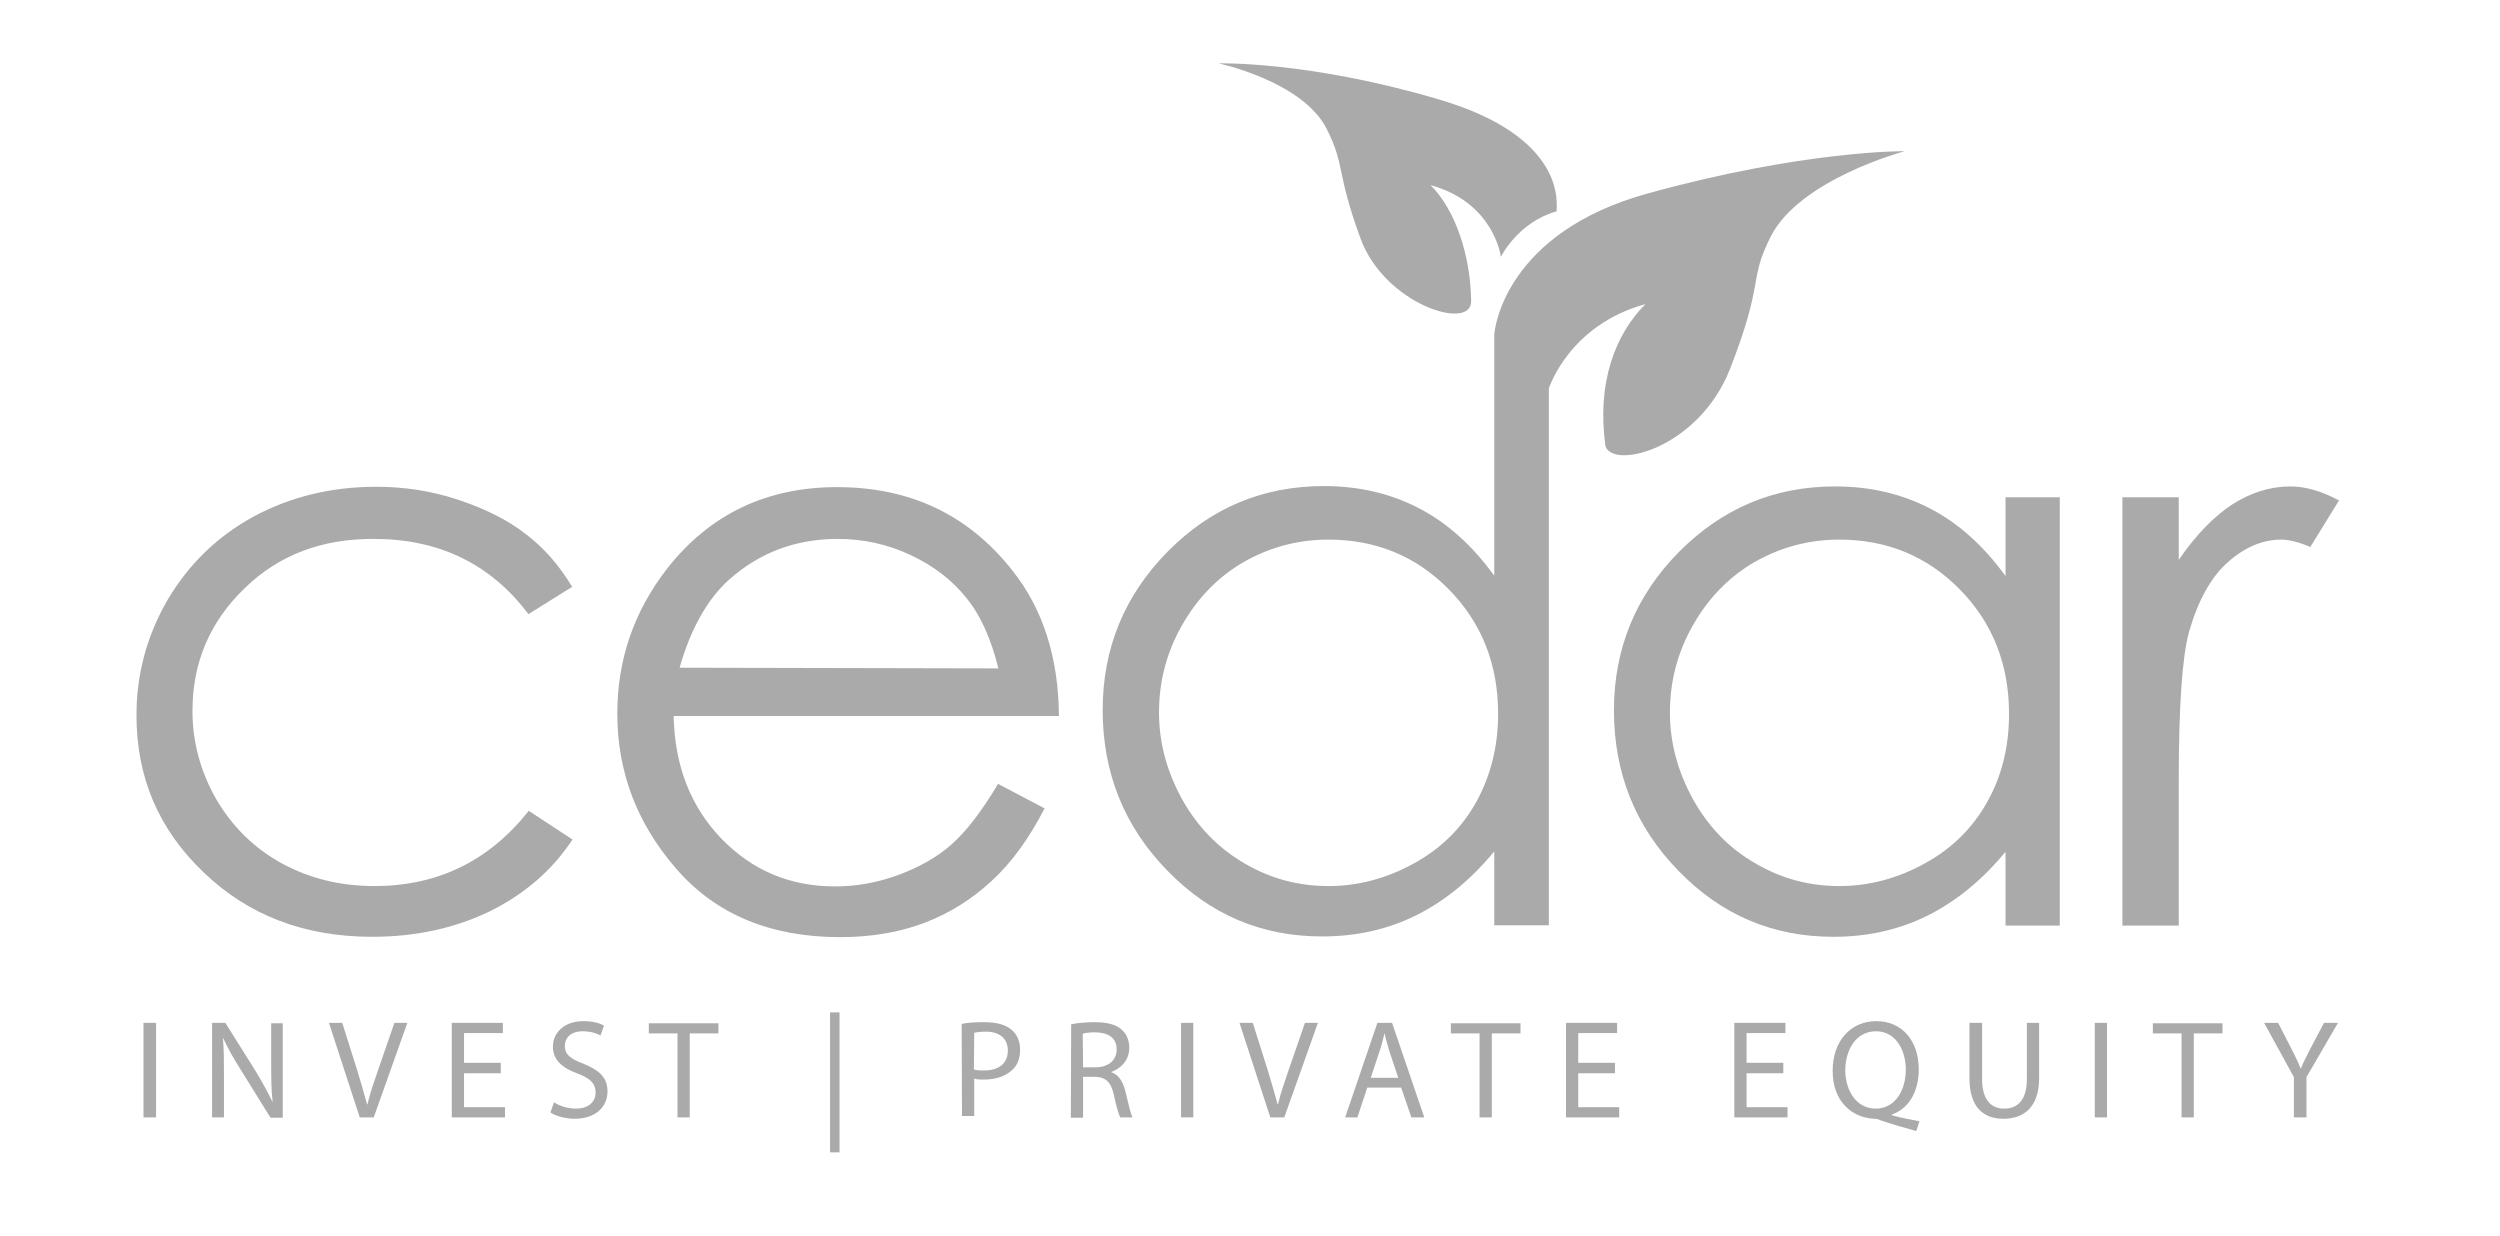 <?xml version="1.0" encoding="utf-8"?>
<!-- Generator: Adobe Illustrator 24.1.2, SVG Export Plug-In . SVG Version: 6.00 Build 0)  -->
<svg version="1.1" id="Layer_1" xmlns="http://www.w3.org/2000/svg" xmlns:xlink="http://www.w3.org/1999/xlink" x="0px" y="0px"
	 viewBox="0 0 714.4 353.3" style="enable-background:new 0 0 714.4 353.3;" xml:space="preserve">
<style type="text/css">
	.st0{fill:#AAAAAA;}
</style>
<g>
	<g>
		<path class="st0" d="M69.8,168.2c-9.9,9.6-14.8,21.2-14.8,35c0,8.9,2.3,17.3,6.8,25.2c4.6,7.8,10.7,13.9,18.7,18.3
			c7.9,4.3,16.7,6.5,26.5,6.5c18,0,32.7-7.1,44.1-21.5l12.5,8.2c-5.8,8.8-13.7,15.6-23.6,20.5c-9.9,4.8-21.1,7.3-33.7,7.3
			c-19.4,0-35.4-6.2-48.1-18.4C45.3,237,39,222.1,39,204.4c0-11.9,3-22.8,8.9-33c6-10.1,14.1-18.1,24.6-23.8
			c10.4-5.6,22.1-8.5,35-8.5c8.1,0,15.9,1.2,23.4,3.7c7.5,2.5,13.9,5.6,19.2,9.7c5.3,4,9.7,9,13.4,15.2l-12.5,7.8
			c-10.7-14.3-25.5-21.5-44.1-21.5C92,153.9,79.6,158.6,69.8,168.2z M302.6,204.6H192.5c0.3,14.2,4.8,25.8,13.6,35
			c8.8,9.1,19.6,13.7,32.5,13.7c6.3,0,12.2-1.1,18.2-3.3c5.9-2.2,10.9-5,15-8.6c4.1-3.6,8.6-9.3,13.4-17.4l13.3,7
			c-4.4,8.5-9.3,15.4-15.1,20.7c-5.7,5.3-12.1,9.3-19.2,12c-7.1,2.7-15.2,4.1-24.1,4.1c-19.9,0-35.6-6.5-46.9-19.6
			c-11.3-13-16.8-27.8-16.8-44.3c0-15.5,4.8-29.3,14.3-41.5c12.1-15.4,28.3-23.2,48.5-23.2c20.9,0,37.5,7.9,50,23.7
			C298,173.9,302.5,187.9,302.6,204.6z M285.3,191c-2.1-8.5-5.1-15.2-9.2-20.2c-4-5-9.3-9.1-15.9-12.2c-6.6-3.1-13.6-4.6-20.8-4.6
			c-12,0-22.3,3.9-30.9,11.5c-6.3,5.6-11.1,14.1-14.3,25.3L285.3,191L285.3,191z M573.1,142.1h15.5v122.4h-15.5v-21.1
			c-6.6,8-14,14.1-22.2,18.2c-8.2,4.1-17.2,6.1-27,6.1c-17.4,0-32.1-6.3-44.3-18.9c-12.2-12.5-18.4-27.8-18.4-45.8
			c0-17.6,6.2-32.7,18.5-45.2c12.4-12.5,27.2-18.8,44.7-18.8c10,0,19.1,2.1,27.3,6.4c8.1,4.2,15.2,10.7,21.4,19.2V142.1L573.1,142.1
			z M574.1,204c0-14.2-4.7-26-14-35.5c-9.3-9.5-20.8-14.3-34.5-14.3c-8.8,0-16.8,2.2-24.2,6.4c-7.4,4.3-13.3,10.4-17.7,18.2
			c-4.4,7.8-6.5,16-6.5,24.8c0,8.6,2.2,16.8,6.6,24.8c4.4,7.9,10.3,14,17.8,18.3c7.5,4.4,15.4,6.5,24,6.5c8.6,0,16.7-2.2,24.5-6.5
			c7.8-4.3,13.7-10.2,17.8-17.6C572.1,221.6,574.1,213.3,574.1,204z M654.5,139c-5.8,0-11.4,1.8-16.7,5.2
			c-5.3,3.5-10.4,8.8-15.2,15.8v-17.9h-16.1v122.4h16.1V223c0-21.2,1-35.3,2.9-42.3c2.6-9.1,6.3-15.8,11.2-20.1
			c4.8-4.3,10-6.4,15.2-6.4c2.2,0,5,0.7,8.3,2.1l8.2-13.3C663.5,140.4,658.9,139,654.5,139z M379.1,36.8c5.4,10.7,2.6,12,9.7,31.4
			c6.9,18.8,31.8,26.6,31.6,17.8c-0.2-13.1-4.5-26-11.6-33.1c18.2,5,20.1,20.5,20.1,20.5s4.8-9.9,15.9-13c0-2,3.1-21.3-34-32.1
			c-37-10.9-62.6-10.2-62.6-10.2S372.2,23.2,379.1,36.8z M458.8,127.6c-2.6-18.2,2.8-32.1,11.4-40.7c-21.9,6-27.6,24.1-27.6,24.1
			v153.4H427v-21.1c-6.6,8-14,14.1-22.2,18.2c-8.2,4.1-17.2,6.1-27,6.1c-17.4,0-32.1-6.3-44.3-18.9c-12.2-12.5-18.4-27.8-18.4-45.8
			c0-17.6,6.2-32.7,18.5-45.2c12.3-12.5,27.2-18.8,44.7-18.8c10,0,19.1,2.1,27.3,6.4c8.1,4.2,15.2,10.7,21.4,19.2V95.9H427
			c0-2.5,3.6-29.5,43.8-40.6c44.8-12.4,73.5-12.1,73.5-12.1s-30,8-38.3,24.4c-6.5,12.9-1.6,12.2-11.7,38
			C485.4,128,461.3,134.2,458.8,127.6z M428.1,204c0-14.2-4.7-26-14-35.5c-9.3-9.5-20.8-14.3-34.5-14.3c-8.8,0-16.8,2.2-24.2,6.4
			c-7.4,4.3-13.3,10.4-17.7,18.2c-4.4,7.8-6.5,16-6.5,24.8c0,8.6,2.2,16.8,6.6,24.8c4.4,7.9,10.4,14,17.8,18.3
			c7.5,4.4,15.4,6.5,24,6.5c8.6,0,16.7-2.2,24.5-6.5c7.8-4.3,13.7-10.2,17.8-17.6C426,221.6,428.1,213.3,428.1,204z"/>
		<g>
			<path class="st0" d="M44.6,292.3v27H41v-27C41,292.3,44.6,292.3,44.6,292.3z"/>
			<path class="st0" d="M60.6,319.3v-27h3.8L73,306c1.9,3.2,3.5,6,4.8,8.8h0.1c-0.4-3.6-0.4-6.9-0.4-11v-11.4h3.3v27h-3.5l-8.5-13.7
				c-1.9-3-3.7-6.1-5-9h-0.1c0.3,3.4,0.3,6.6,0.3,11.1v11.5H60.6L60.6,319.3z"/>
			<path class="st0" d="M102.8,319.3l-8.8-27h3.8l4.2,13.3c1.1,3.6,2.1,7,2.9,10h0.1c0.7-3.1,1.9-6.5,3.1-10l4.6-13.3h3.7l-9.6,27
				C106.7,319.3,102.8,319.3,102.8,319.3z"/>
			<path class="st0" d="M143.1,306.7h-10.5v9.7h11.7v2.9h-15.2v-27h14.6v2.9h-11.1v8.5h10.5V306.7z"/>
			<path class="st0" d="M158.3,315c1.6,1,3.8,1.8,6.3,1.8c3.5,0,5.6-1.9,5.6-4.6c0-2.5-1.4-4-5.1-5.4c-4.4-1.6-7.1-3.9-7.1-7.7
				c0-4.2,3.5-7.3,8.7-7.3c2.7,0,4.8,0.6,5.9,1.3l-1,2.8c-0.9-0.5-2.6-1.2-5.1-1.2c-3.7,0-5.1,2.2-5.1,4.1c0,2.6,1.7,3.8,5.4,5.2
				c4.6,1.9,6.8,4,6.8,7.9c0,4.1-3.1,7.8-9.4,7.8c-2.6,0-5.5-0.8-6.9-1.8L158.3,315z"/>
			<path class="st0" d="M193.6,295.3h-8.2v-2.9h19.9v2.9h-8.2v24h-3.5C193.6,319.3,193.6,295.3,193.6,295.3z"/>
			<path class="st0" d="M239.9,289.3v40h-2.7v-40H239.9z"/>
			<path class="st0" d="M274.8,292.6c1.7-0.4,3.9-0.5,6.7-0.5c3.4,0,6,0.8,7.6,2.2c1.5,1.2,2.4,3.3,2.4,5.6c0,2.5-0.7,4.4-2.1,5.7
				c-1.9,1.9-4.8,2.9-8.2,2.9c-1.1,0-2,0-2.8-0.3v10.7h-3.5L274.8,292.6L274.8,292.6L274.8,292.6z M278.3,305.6
				c0.7,0.3,1.8,0.3,2.9,0.3c4.2,0,6.8-2,6.8-5.7c0-3.6-2.6-5.4-6.3-5.4c-1.5,0-2.6,0.2-3.3,0.3L278.3,305.6L278.3,305.6z"/>
			<path class="st0" d="M306.1,292.7c1.8-0.4,4.3-0.6,6.7-0.6c3.7,0,6.2,0.7,7.8,2.2c1.3,1.1,2.1,3,2.1,5.1c0,3.5-2.3,5.9-5.1,6.9
				v0.1c2,0.7,3.3,2.6,4,5.5c0.9,3.8,1.5,6.3,2,7.4h-3.5c-0.4-0.8-1.1-3.1-1.8-6.4c-0.8-3.7-2.3-5.1-5.5-5.2h-3.3v11.7h-3.5
				L306.1,292.7L306.1,292.7z M309.5,305h3.5c3.7,0,6.1-2,6.1-5.1c0-3.5-2.6-4.9-6.3-4.9c-1.7,0-2.8,0.2-3.4,0.4L309.5,305
				L309.5,305z"/>
			<path class="st0" d="M341,292.3v27h-3.5v-27H341z"/>
			<path class="st0" d="M363,319.3l-8.8-27h3.8l4.2,13.3c1.1,3.6,2.1,7,2.9,10h0.1c0.7-3.1,1.9-6.5,3.1-10l4.6-13.3h3.7l-9.6,27
				C366.8,319.3,363,319.3,363,319.3z"/>
			<path class="st0" d="M390.7,310.8l-2.8,8.5h-3.5l9.2-27h4.2l9.2,27h-3.7l-2.9-8.5C400.3,310.8,390.7,310.8,390.7,310.8z
				 M399.6,308.1l-2.6-7.8c-0.5-1.8-1-3.3-1.3-4.9h-0.1c-0.4,1.6-0.8,3.3-1.3,4.8l-2.6,7.8H399.6L399.6,308.1z"/>
			<path class="st0" d="M422.8,295.3h-8.2v-2.9h19.9v2.9h-8.2v24h-3.5C422.8,319.3,422.8,295.3,422.8,295.3z"/>
			<path class="st0" d="M461.5,306.7H451v9.7h11.7v2.9h-15.2v-27h14.6v2.9H451v8.5h10.5V306.7z"/>
			<path class="st0" d="M509.6,306.7h-10.5v9.7h11.7v2.9h-15.2v-27h14.6v2.9h-11.1v8.5h10.5V306.7z"/>
			<path class="st0" d="M547.6,323.2c-3.6-1-7.2-2-10.3-3.1c-0.6-0.3-1.1-0.4-1.7-0.4c-6.4-0.3-11.9-4.9-11.9-13.7
				c0-8.6,5.2-14.2,12.5-14.2c7.3,0,12.1,5.6,12.1,13.7c0,7-3.2,11.4-7.7,13v0.2c2.6,0.7,5.6,1.3,7.9,1.7L547.6,323.2z M536,316.8
				c5.5,0,8.6-5.1,8.6-11.2c0-5.4-2.8-10.9-8.5-10.9c-5.9,0-8.8,5.5-8.8,11.3C527.4,311.7,530.5,316.8,536,316.8L536,316.8z"/>
			<path class="st0" d="M566.4,292.3v16c0,6,2.6,8.5,6.3,8.5c4,0,6.5-2.6,6.5-8.5v-16h3.5v15.8c0,8.3-4.4,11.6-10.2,11.6
				c-5.5,0-9.7-3.1-9.7-11.5v-15.9H566.4L566.4,292.3z"/>
			<path class="st0" d="M602.1,292.3v27h-3.5v-27C598.7,292.3,602.1,292.3,602.1,292.3z"/>
			<path class="st0" d="M623.4,295.3h-8.2v-2.9h19.9v2.9h-8.2v24h-3.5V295.3L623.4,295.3z"/>
			<path class="st0" d="M655.5,319.3v-11.5l-8.5-15.5h4l3.8,7.4c1,2,1.9,3.7,2.6,5.6h0.1c0.7-1.8,1.7-3.5,2.7-5.6l3.9-7.4h4l-9,15.5
				v11.5H655.5L655.5,319.3z"/>
		</g>
	</g>
</g>
</svg>
